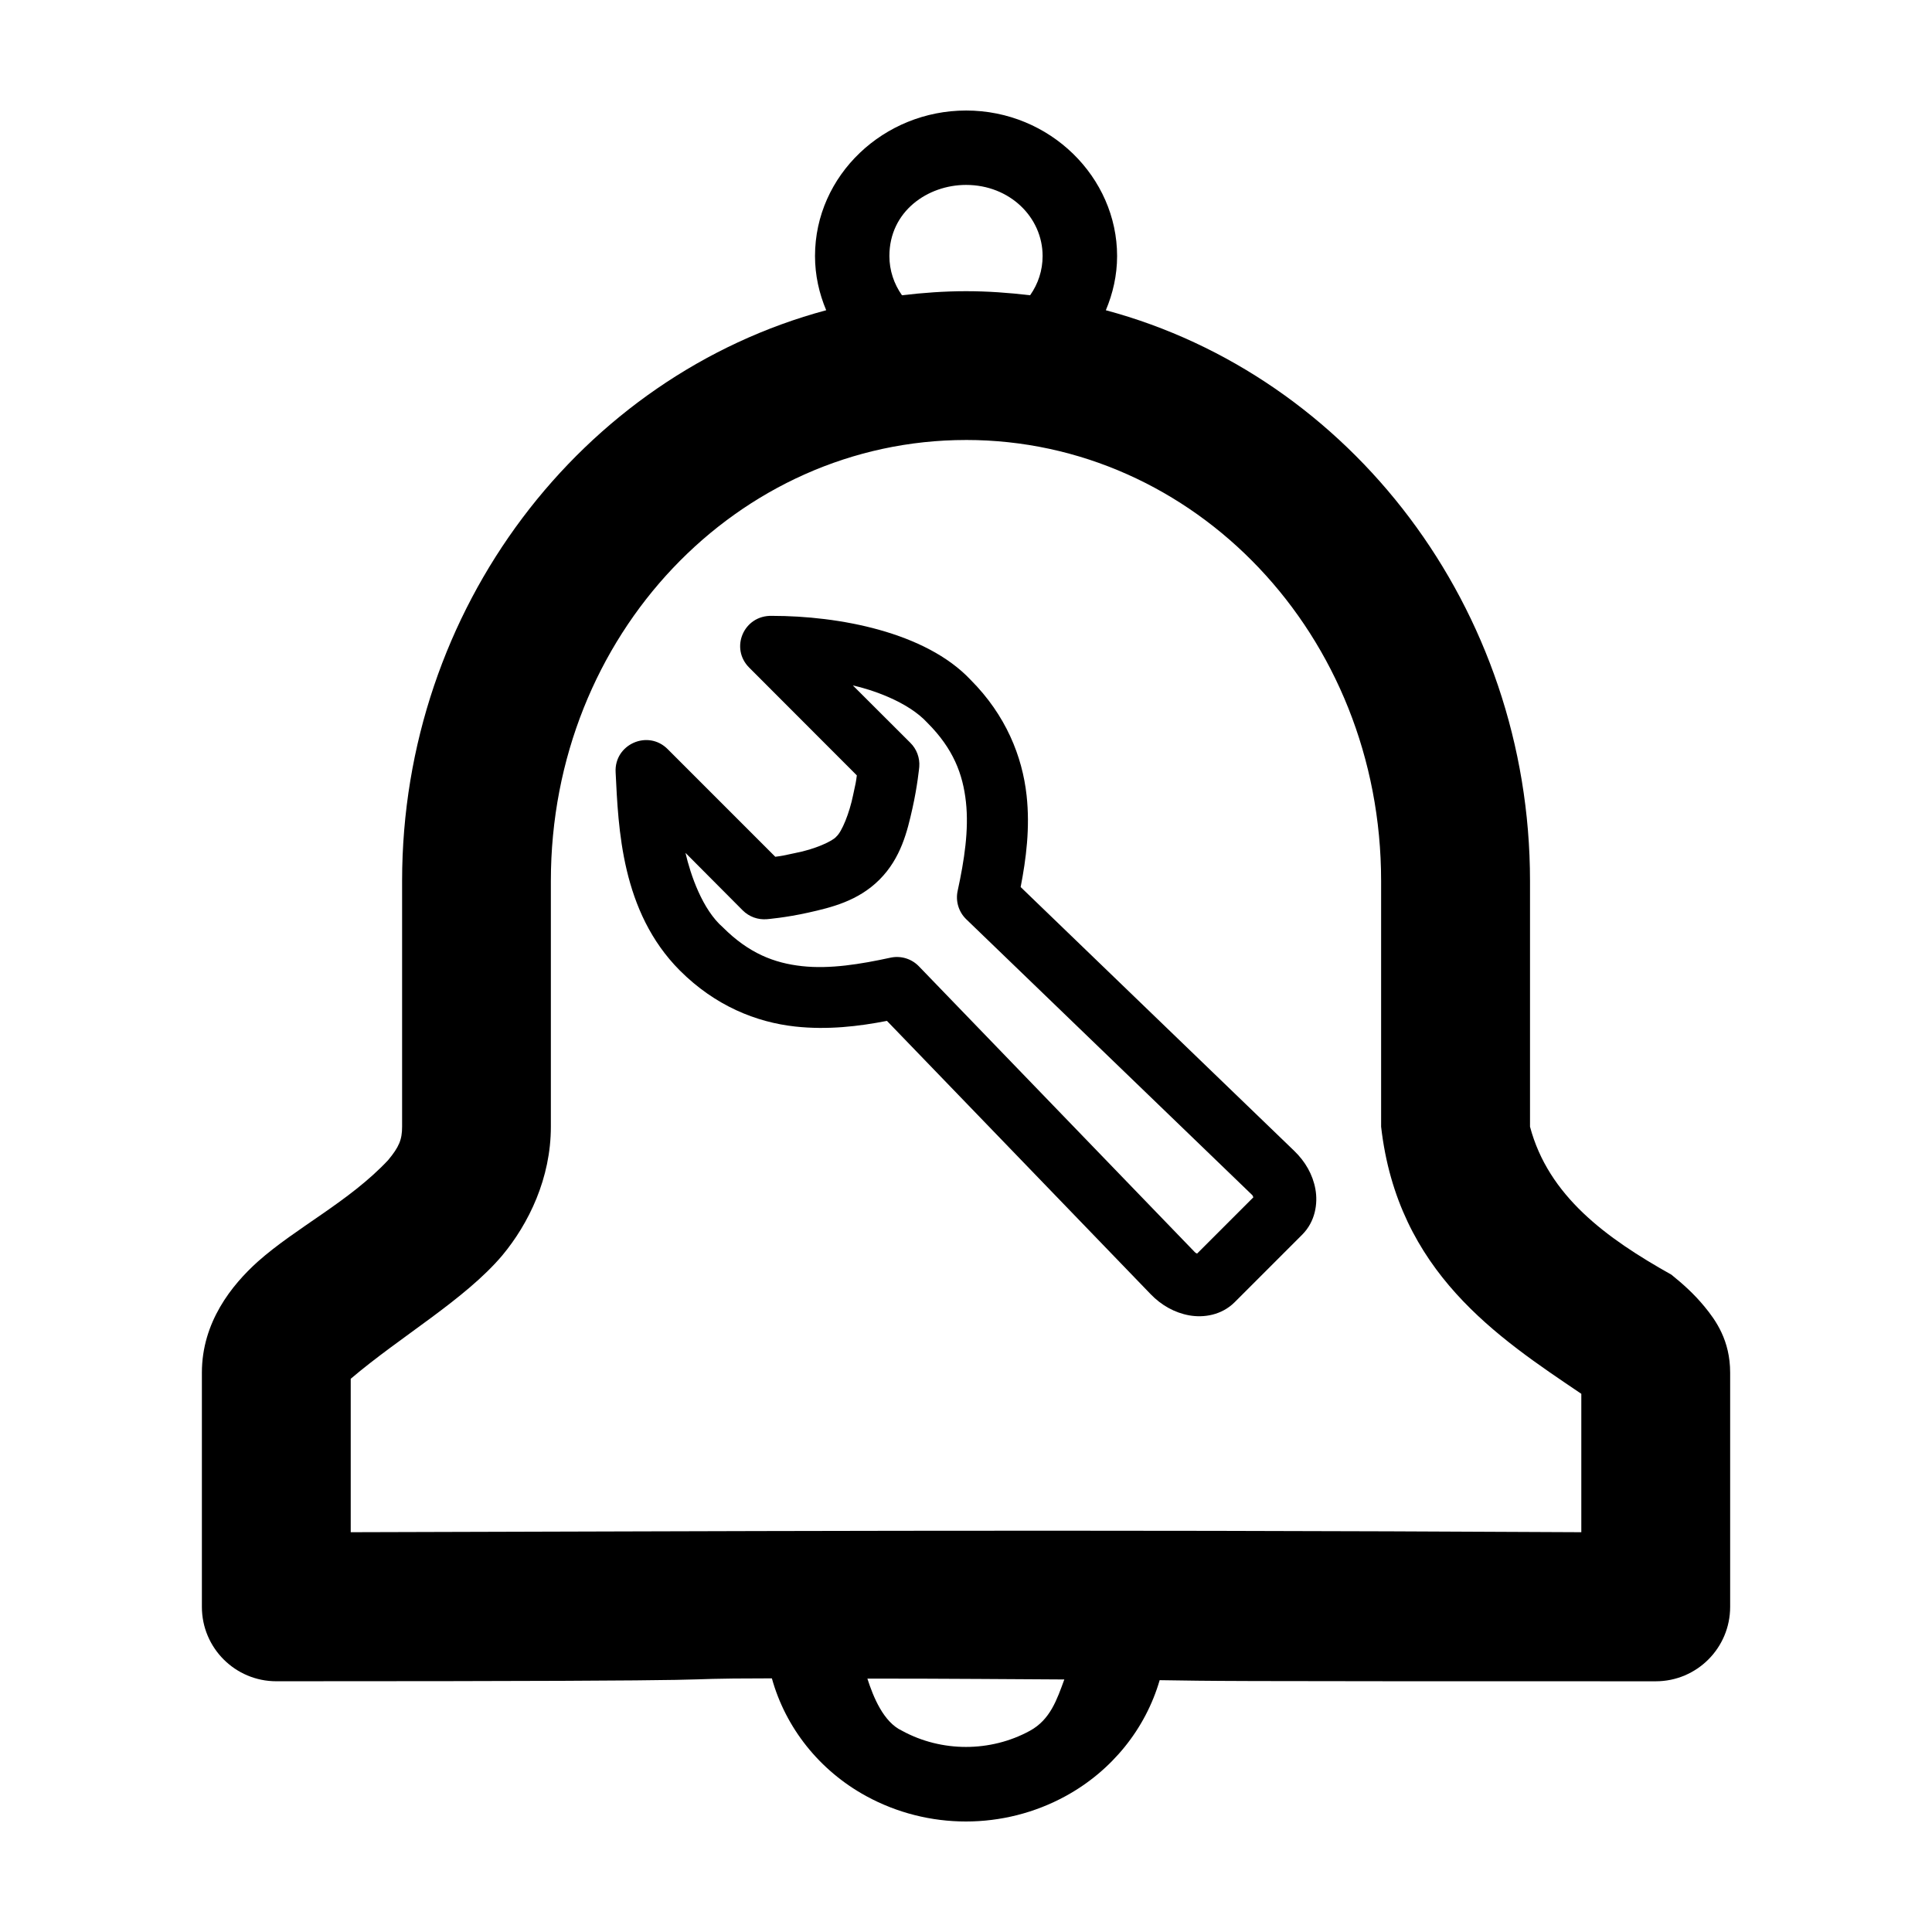 <?xml version="1.0" encoding="UTF-8"?>
<!-- Uploaded to: SVG Repo, www.svgrepo.com, Generator: SVG Repo Mixer Tools -->
<svg fill="#000000" width="800px" height="800px" version="1.1" viewBox="144 144 512 512" xmlns="http://www.w3.org/2000/svg">
 <g>
  <path d="m400.01 173.29c-21.734 0-40.023 17.109-40.023 38.562 0 5.098 1.098 9.926 2.965 14.363-64.762 17.379-112.39 78.941-112.39 151.24v65.129c0 3.426-0.793 5.363-3.715 8.875-10.328 11.004-24.332 17.812-34.559 26.914-6.84 6.164-14.785 15.988-14.785 29.398v62.066c0 10.895 8.84 19.723 19.734 19.715 143.75 0 94.801-0.719 131.32-0.77 3.629 13.07 12.555 24.391 24.969 31.188 16.43 8.992 36.477 8.992 52.902 0 12.266-6.715 21.16-17.836 24.895-30.707 17.219 0.227 5.562 0.297 131.47 0.297 10.887 0 19.711-8.828 19.715-19.715v-62.07c0-8.562-3.816-13.883-6.758-17.461-2.941-3.574-5.828-6.09-8.816-8.512-17.336-9.711-32.582-20.863-37.465-39.215v-65.129c0-72.305-47.645-133.87-112.41-151.24 1.867-4.438 2.984-9.262 2.984-14.363 0-20.828-17.742-38.566-40.023-38.566zm0 19.715c11.609 0 20.293 8.605 20.293 18.848 0 3.816-1.195 7.394-3.312 10.395-5.582-0.664-11.227-1.078-16.98-1.078-5.75 0-11.406 0.418-16.98 1.078-2.117-3.004-3.332-6.578-3.332-10.395 0-11.891 10.184-18.848 20.312-18.848zm0 67.594c60.434 0 110 51.559 110 116.86v65.129c4.394 38.52 30.898 55.816 53.055 70.789v36.676c-141.97-0.773-230.01-0.227-326.12 0v-40.66c13.277-11.301 30.254-20.988 40.16-32.688 7.027-8.445 12.879-20.473 12.879-34.113v-65.129c0-65.301 49.59-116.86 110.02-116.86zm-26.145 328.25c19.434-0.02 43.59 0.195 52.191 0.227-1.938 5.285-3.707 10.637-9.105 13.59-10.445 5.719-23.457 5.719-33.902 0-4.93-2.289-7.609-8.941-9.184-13.816z"/>
  <path d="m342.58 320.96c9.445 9.461 19.004 19.027 28.488 28.523-0.199 1.625-0.34 2.344-0.988 5.234-0.961 4.742-2.977 9.715-4.438 10.984-0.887 1.156-5.629 3.367-10.914 4.363-2.898 0.652-3.648 0.785-5.269 0.988l-28.488-28.492c-5.223-5.312-14.238-1.324-13.824 6.109 0.734 14.758 1.457 36.926 17.023 52.527 9.375 9.367 20.211 13.707 30.555 14.844 8.59 0.941 16.867-0.039 24.324-1.496l69.891 72.434c2.82 2.926 6.328 4.898 10.184 5.602 3.859 0.703 8.633-0.039 12.078-3.488l17.898-17.898c3.445-3.445 4.195-8.219 3.492-12.078s-2.68-7.293-5.602-10.113l-72.508-69.926c1.449-7.457 2.519-15.707 1.574-24.289-1.137-10.344-5.488-21.258-14.84-30.629-11.953-12.691-34.98-16.949-52.602-16.949-7.566-0.227-11.238 8.621-6.039 13.746zm27.43 4.68c4.703 1.043 14.527 4.188 19.789 9.941 6.852 6.863 9.375 13.574 10.184 20.953 0.812 7.379-0.43 15.414-2.184 23.5-0.617 2.742 0.238 5.609 2.254 7.566l75.738 73.043c0.305 0.297 0.215 0.402 0.363 0.656l-14.914 14.914c-0.254-0.152-0.355-0.113-0.656-0.438l-73.043-75.664c-1.93-2.019-4.762-2.898-7.492-2.328-8.094 1.754-16.125 3.066-23.5 2.254-7.375-0.809-14.086-3.398-20.953-10.258-5.469-4.742-8.582-13.91-9.941-19.762l15.18 15.25c1.688 1.684 4.031 2.531 6.402 2.328 0 0 5.008-0.402 10.984-1.746 5.977-1.344 13.133-3.019 18.844-8.73 5.711-5.711 7.387-12.867 8.73-18.844s1.82-11.059 1.82-11.059c0.188-2.383-0.691-4.731-2.402-6.402z"/>
 </g>
</svg>